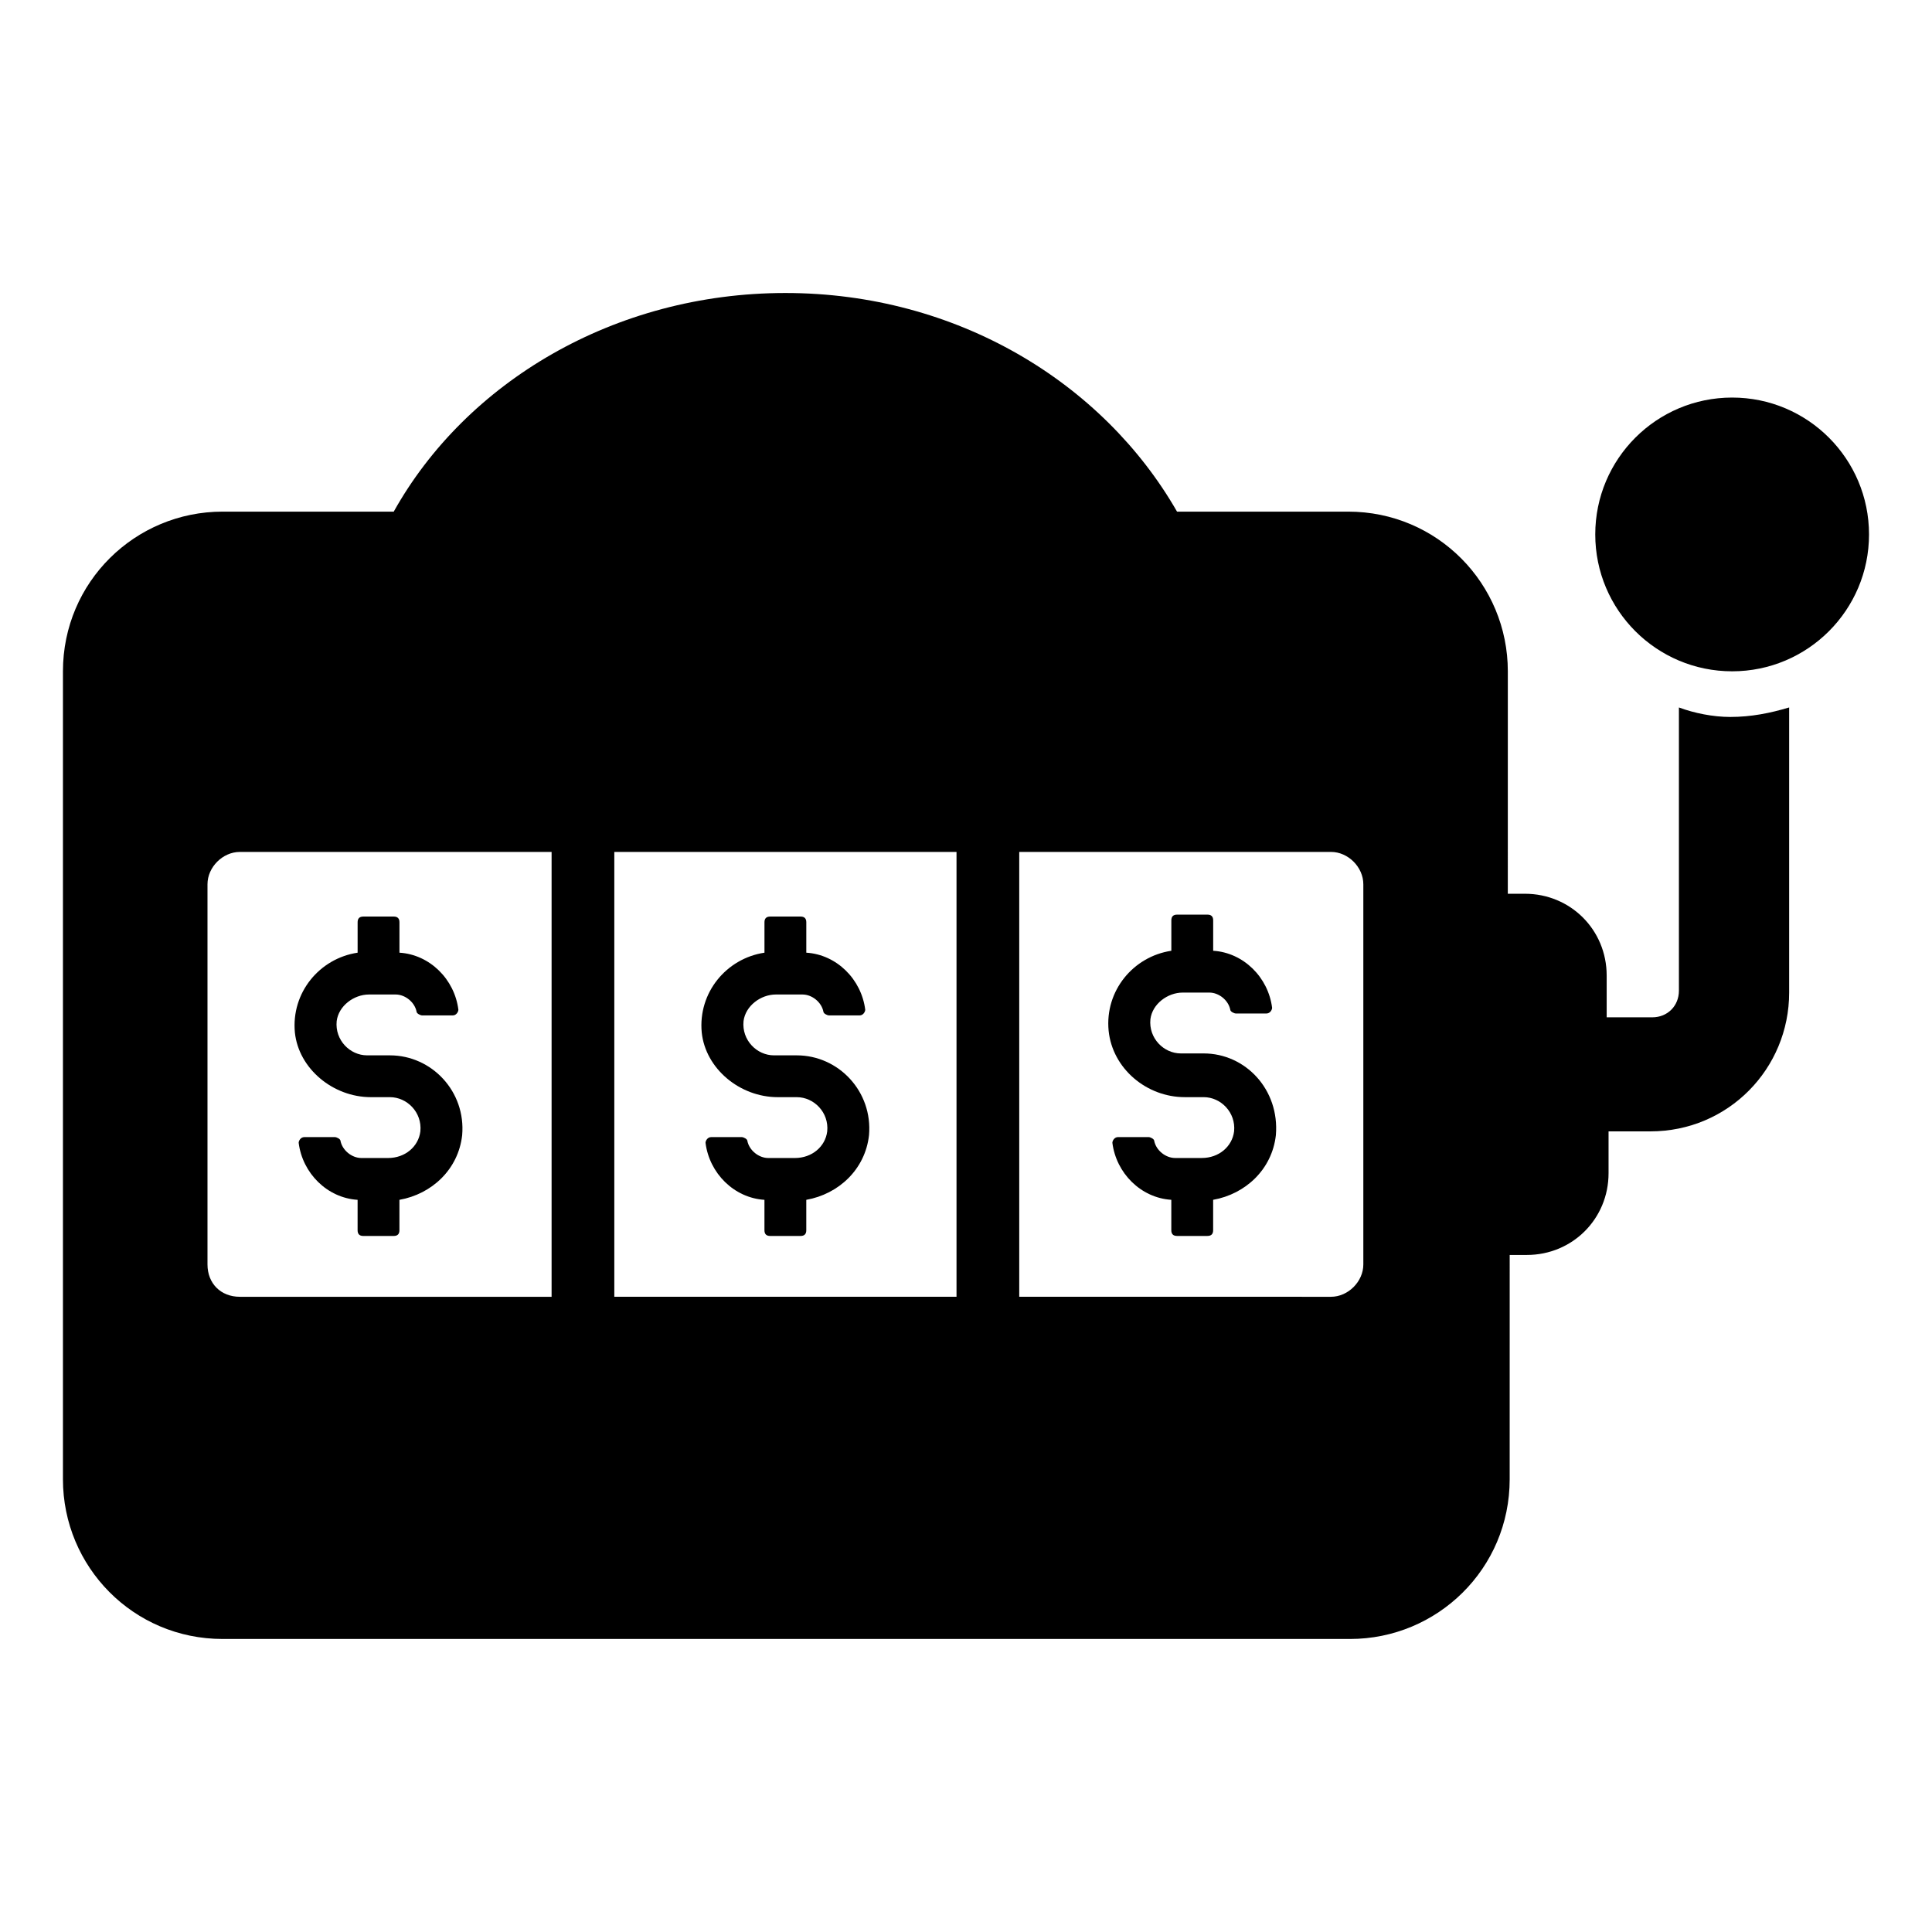 <?xml version="1.0" encoding="UTF-8"?>
<!-- Uploaded to: SVG Repo, www.svgrepo.com, Generator: SVG Repo Mixer Tools -->
<svg fill="#000000" width="800px" height="800px" version="1.1" viewBox="144 144 512 512" xmlns="http://www.w3.org/2000/svg">
 <g>
  <path d="m588.93 331.48v75.066c0 4.031-3.023 7.055-7.055 7.055h-12.09v-11.082c0-12.09-9.574-21.664-21.664-21.664h-4.535l0.004-58.949c0-23.176-18.641-42.32-42.32-42.32h-45.344c-19.648-34.258-58.441-57.938-103.79-57.938s-84.641 23.68-103.79 57.938h-45.344c-23.176 0-42.32 18.641-42.32 42.32v214.12c0 23.176 18.641 42.32 42.32 42.32h298.76c23.176 0 42.32-18.641 42.32-42.32l0.004-59.449h4.535c12.09 0 21.664-9.574 21.664-21.664v-11.082l11.082-0.004c20.656 0 36.777-16.625 36.777-36.777v-75.57c-5.039 1.512-10.078 2.519-15.617 2.519-4.535 0-9.574-1.008-13.605-2.519zm-83.633 46.855v100.76c0 4.535-4.031 8.566-8.566 8.566l-82.621-0.004v-117.89h82.625c4.535 0 8.562 4.031 8.562 8.566zm-107.81-8.566v117.89h-90.688v-117.89zm-198.5 109.33v-100.76c0-4.535 4.031-8.566 8.566-8.566h82.625v117.89h-82.625c-5.039 0-8.566-3.527-8.566-8.562z"/>
  <path d="m462.98 423.17h-6.047c-4.535 0-8.566-4.031-8.062-9.07 0.504-4.031 4.535-7.055 8.566-7.055h7.055c2.519 0 5.039 2.016 5.543 4.535 0 0.504 1.008 1.008 1.512 1.008h8.062c1.008 0 1.512-1.008 1.512-1.512-1.008-8.062-7.559-14.609-15.617-15.113v-8.062c0-1.008-0.504-1.512-1.512-1.512h-8.062c-1.008 0-1.512 0.504-1.512 1.512v8.062c-10.078 1.512-17.633 10.578-16.625 21.16 1.008 10.078 10.078 17.633 20.152 17.633h5.039c4.535 0 8.566 4.031 8.062 9.07-0.504 4.031-4.031 7.055-8.566 7.055h-7.059c-2.519 0-5.039-2.016-5.543-4.535 0-0.504-1.008-1.008-1.512-1.008h-8.062c-1.008 0-1.512 1.008-1.512 1.512 1.008 8.062 7.559 14.609 15.617 15.113v8.062c0 1.008 0.504 1.512 1.512 1.512h8.062c1.008 0 1.512-0.504 1.512-1.512v-8.062c8.566-1.512 15.617-8.062 16.625-17.129 1.012-12.09-8.059-21.664-19.141-21.664z"/>
  <path d="m350.12 434.76h5.039c4.535 0 8.566 4.031 8.062 9.07-0.504 4.031-4.031 7.055-8.566 7.055h-7.055c-2.519 0-5.039-2.016-5.543-4.535 0-0.504-1.008-1.008-1.512-1.008h-8.062c-1.008 0-1.512 1.008-1.512 1.512 1.008 8.062 7.559 14.609 15.617 15.113v8.062c0 1.008 0.504 1.512 1.512 1.512h8.062c1.008 0 1.512-0.504 1.512-1.512v-8.062c8.566-1.512 15.617-8.062 16.625-17.129 1.008-11.586-8.062-21.16-19.145-21.16h-6.047c-4.535 0-8.566-4.031-8.062-9.07 0.504-4.031 4.535-7.055 8.566-7.055h7.055c2.519 0 5.039 2.016 5.543 4.535 0 0.504 1.008 1.008 1.512 1.008h8.062c1.008 0 1.512-1.008 1.512-1.512-1.008-8.062-7.559-14.609-15.617-15.113v-8.062c0-1.008-0.504-1.512-1.512-1.512h-8.062c-1.008 0-1.512 0.504-1.512 1.512v8.062c-10.078 1.512-17.633 10.578-16.625 21.16 1.008 9.57 10.078 17.129 20.152 17.129z"/>
  <path d="m242.3 434.76h5.039c4.535 0 8.566 4.031 8.062 9.07-0.504 4.031-4.031 7.055-8.566 7.055h-7.055c-2.519 0-5.039-2.016-5.543-4.535 0-0.504-1.008-1.008-1.512-1.008h-8.062c-1.008 0-1.512 1.008-1.512 1.512 1.008 8.062 7.559 14.609 15.617 15.113v8.062c0 1.008 0.504 1.512 1.512 1.512h8.062c1.008 0 1.512-0.504 1.512-1.512v-8.062c8.566-1.512 15.617-8.062 16.625-17.129 1.008-11.586-8.062-21.16-19.145-21.16h-6.047c-4.535 0-8.566-4.031-8.062-9.07 0.504-4.031 4.535-7.055 8.566-7.055h7.059c2.519 0 5.039 2.016 5.543 4.535 0 0.504 1.008 1.008 1.512 1.008h8.059c1.008 0 1.512-1.008 1.512-1.512-1.008-8.062-7.559-14.609-15.617-15.113v-8.062c0-1.008-0.504-1.512-1.512-1.512h-8.062c-1.008 0-1.512 0.504-1.512 1.512v8.062c-10.078 1.512-17.633 10.578-16.625 21.16 1.008 9.57 10.078 17.129 20.152 17.129z"/>
  <path d="m639.31 285.63c0 20.035-16.242 36.273-36.273 36.273-20.035 0-36.277-16.238-36.277-36.273 0-20.031 16.242-36.273 36.277-36.273 20.031 0 36.273 16.242 36.273 36.273"/>
 </g>
</svg>
